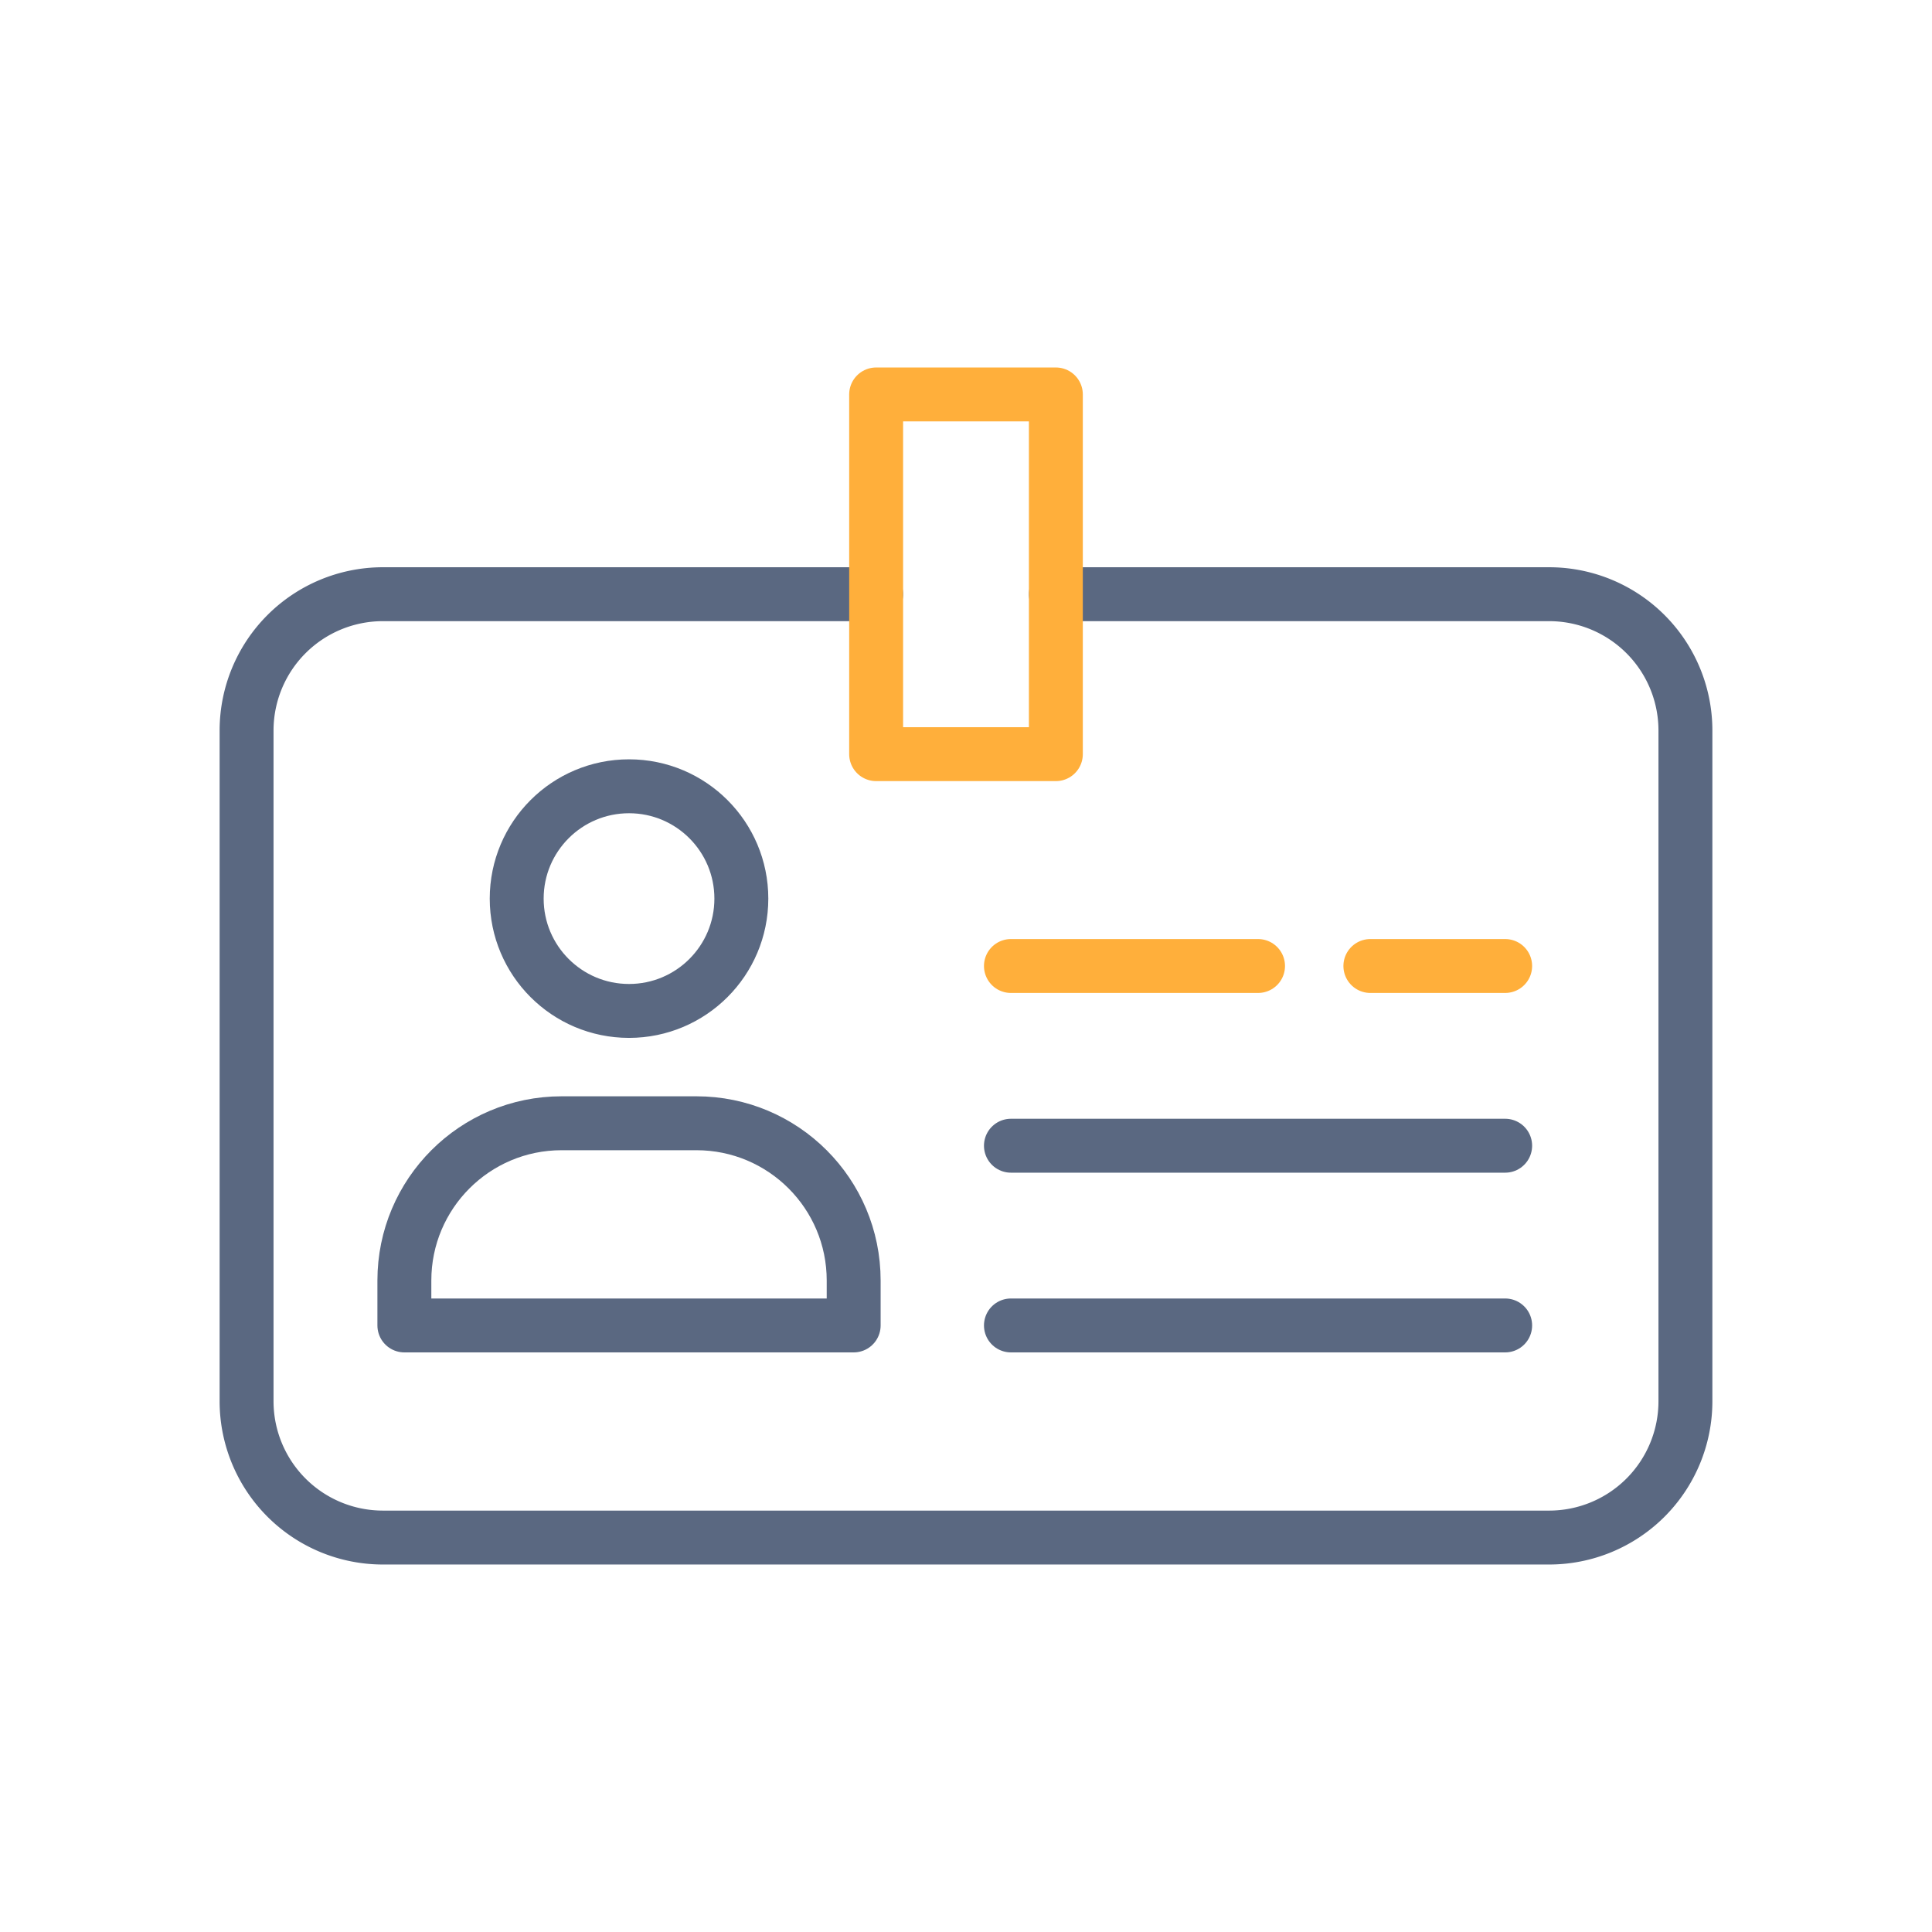 <svg xmlns="http://www.w3.org/2000/svg" width="430" height="430" fill="none" viewBox="0 0 430 430"><g stroke-linejoin="round" stroke-width="12"><path stroke="#5a6881" stroke-linecap="round" d="M235 132.25h109.78a30.34 30.34 0 0 1 30.34 30.34v149.28a30.34 30.34 0 0 1-30.34 30.34H85.22a30.343 30.343 0 0 1-30.34-30.34V162.59a30.34 30.34 0 0 1 30.34-30.34H195"/><path stroke="#ffaf3b" stroke-linecap="round" d="M235 87.79h-40v80.06h40z"/><path stroke="#5a6881" stroke-linecap="round" d="M225 295h110m-110-40h110"/><path stroke="#ffaf3b" stroke-linecap="round" d="M225 215h55m25 0h30"/><path stroke="#5a6881" stroke-linecap="round" stroke-miterlimit="10" d="M140 225c13.807 0 25-11.193 25-25s-11.193-25-25-25-25 11.193-25 25 11.193 25 25 25"/><path stroke="#5a6881" d="M90 285c0-19.33 15.67-35 35-35h30c19.33 0 35 15.67 35 35v10H90z"/></g></svg>